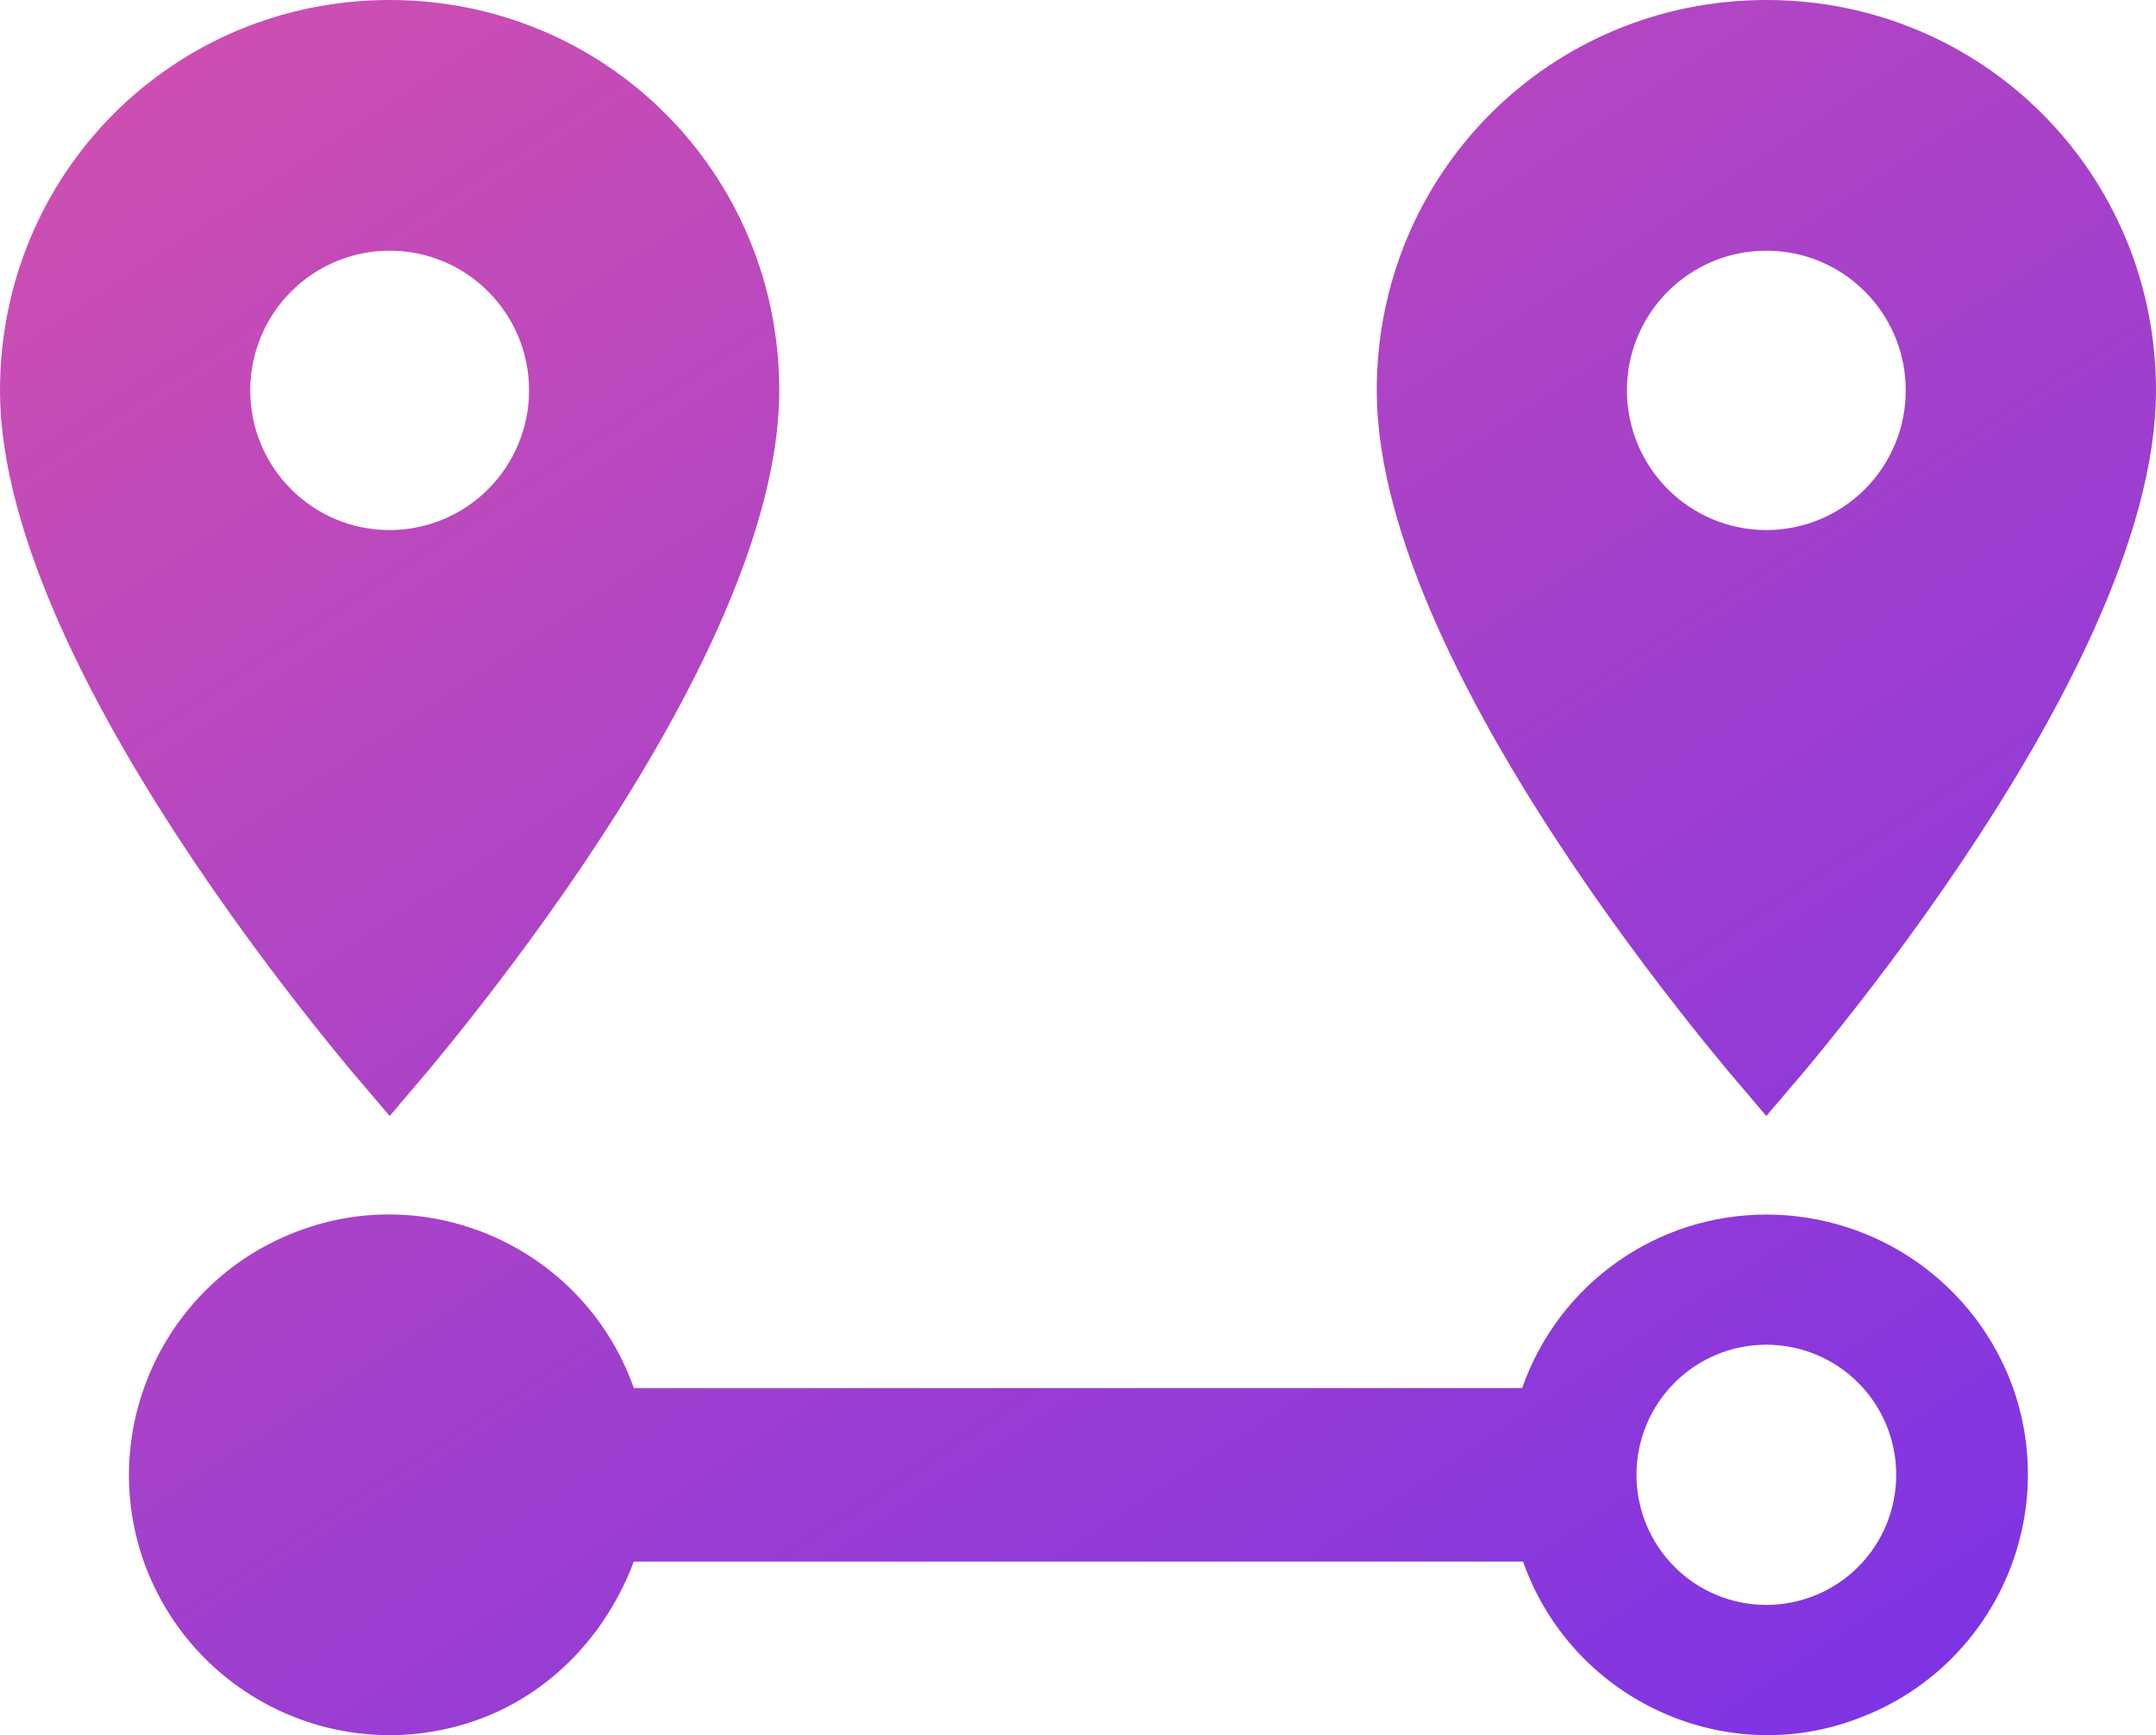 <svg width="41" height="33" viewBox="0 0 41 33" fill="none" xmlns="http://www.w3.org/2000/svg">
<path d="M28.947 26.898L29.302 26.898L29.419 26.563C30.041 24.784 31.712 23.599 33.59 23.599C35.487 23.599 37.175 24.786 37.812 26.566C38.625 28.879 37.411 31.43 35.072 32.245L35.069 32.247C32.797 33.06 30.25 31.848 29.435 29.532L29.318 29.198L28.963 29.198L12.053 29.198L11.707 29.198L11.585 29.523C11.105 30.8 10.138 31.805 8.89 32.246C6.567 33.062 4.035 31.847 3.205 29.531C2.391 27.217 3.606 24.666 5.929 23.851L5.931 23.85C8.221 23.036 10.767 24.25 11.581 26.564L11.699 26.899L12.053 26.899L28.947 26.898ZM4.259 7.425C4.259 9.168 5.667 10.581 7.41 10.581C8.246 10.581 9.047 10.248 9.638 9.656C10.229 9.064 10.561 8.261 10.561 7.425C10.561 5.681 9.152 4.268 7.41 4.268C6.574 4.268 5.772 4.601 5.181 5.193C4.59 5.785 4.259 6.588 4.259 7.425ZM7.41 20.456C7.214 20.228 6.951 19.914 6.641 19.53C5.952 18.679 5.036 17.488 4.12 16.127C3.203 14.764 2.293 13.24 1.614 11.722C0.932 10.196 0.5 8.714 0.5 7.425C0.5 3.575 3.57 0.5 7.41 0.5C11.249 0.5 14.319 3.575 14.319 7.425C14.319 8.714 13.887 10.196 13.205 11.722C12.526 13.24 11.616 14.764 10.7 16.127C9.784 17.488 8.867 18.679 8.179 19.53C7.868 19.914 7.605 20.228 7.41 20.456ZM31.362 9.656C31.953 10.248 32.754 10.581 33.59 10.581C34.426 10.581 35.228 10.248 35.819 9.656C36.41 9.064 36.741 8.261 36.741 7.425C36.741 5.681 35.333 4.268 33.59 4.268C31.848 4.268 30.439 5.681 30.439 7.425C30.439 8.261 30.771 9.064 31.362 9.656ZM33.59 20.456C33.395 20.228 33.132 19.914 32.821 19.53C32.133 18.679 31.216 17.488 30.3 16.127C29.384 14.764 28.474 13.24 27.795 11.721C27.113 10.196 26.681 8.714 26.681 7.425C26.681 3.575 29.751 0.5 33.59 0.5C37.43 0.5 40.5 3.575 40.5 7.425C40.5 8.714 40.068 10.196 39.386 11.721C38.707 13.24 37.797 14.764 36.88 16.127C35.965 17.488 35.048 18.679 34.359 19.53C34.049 19.914 33.786 20.228 33.59 20.456ZM31.49 30.152C32.047 30.71 32.802 31.023 33.59 31.023C34.378 31.023 35.134 30.71 35.691 30.152C36.248 29.594 36.56 28.837 36.56 28.048C36.56 27.26 36.248 26.503 35.691 25.945C35.134 25.387 34.378 25.074 33.59 25.074C32.802 25.074 32.047 25.387 31.49 25.945C30.933 26.503 30.62 27.26 30.62 28.048C30.62 28.837 30.933 29.594 31.49 30.152Z" fill="url(#paint0_linear_1320_2818)" stroke="url(#paint1_linear_1320_2818)"/>
<defs>
<linearGradient id="paint0_linear_1320_2818" x1="-5.638" y1="-4.537" x2="29.367" y2="48.589" gradientUnits="userSpaceOnUse">
<stop stop-color="#DE54A7"/>
<stop offset="1" stop-color="#6D2EEE"/>
</linearGradient>
<linearGradient id="paint1_linear_1320_2818" x1="-5.638" y1="-4.537" x2="29.367" y2="48.589" gradientUnits="userSpaceOnUse">
<stop stop-color="#DE54A7"/>
<stop offset="1" stop-color="#6D2EEE"/>
</linearGradient>
</defs>
</svg>
